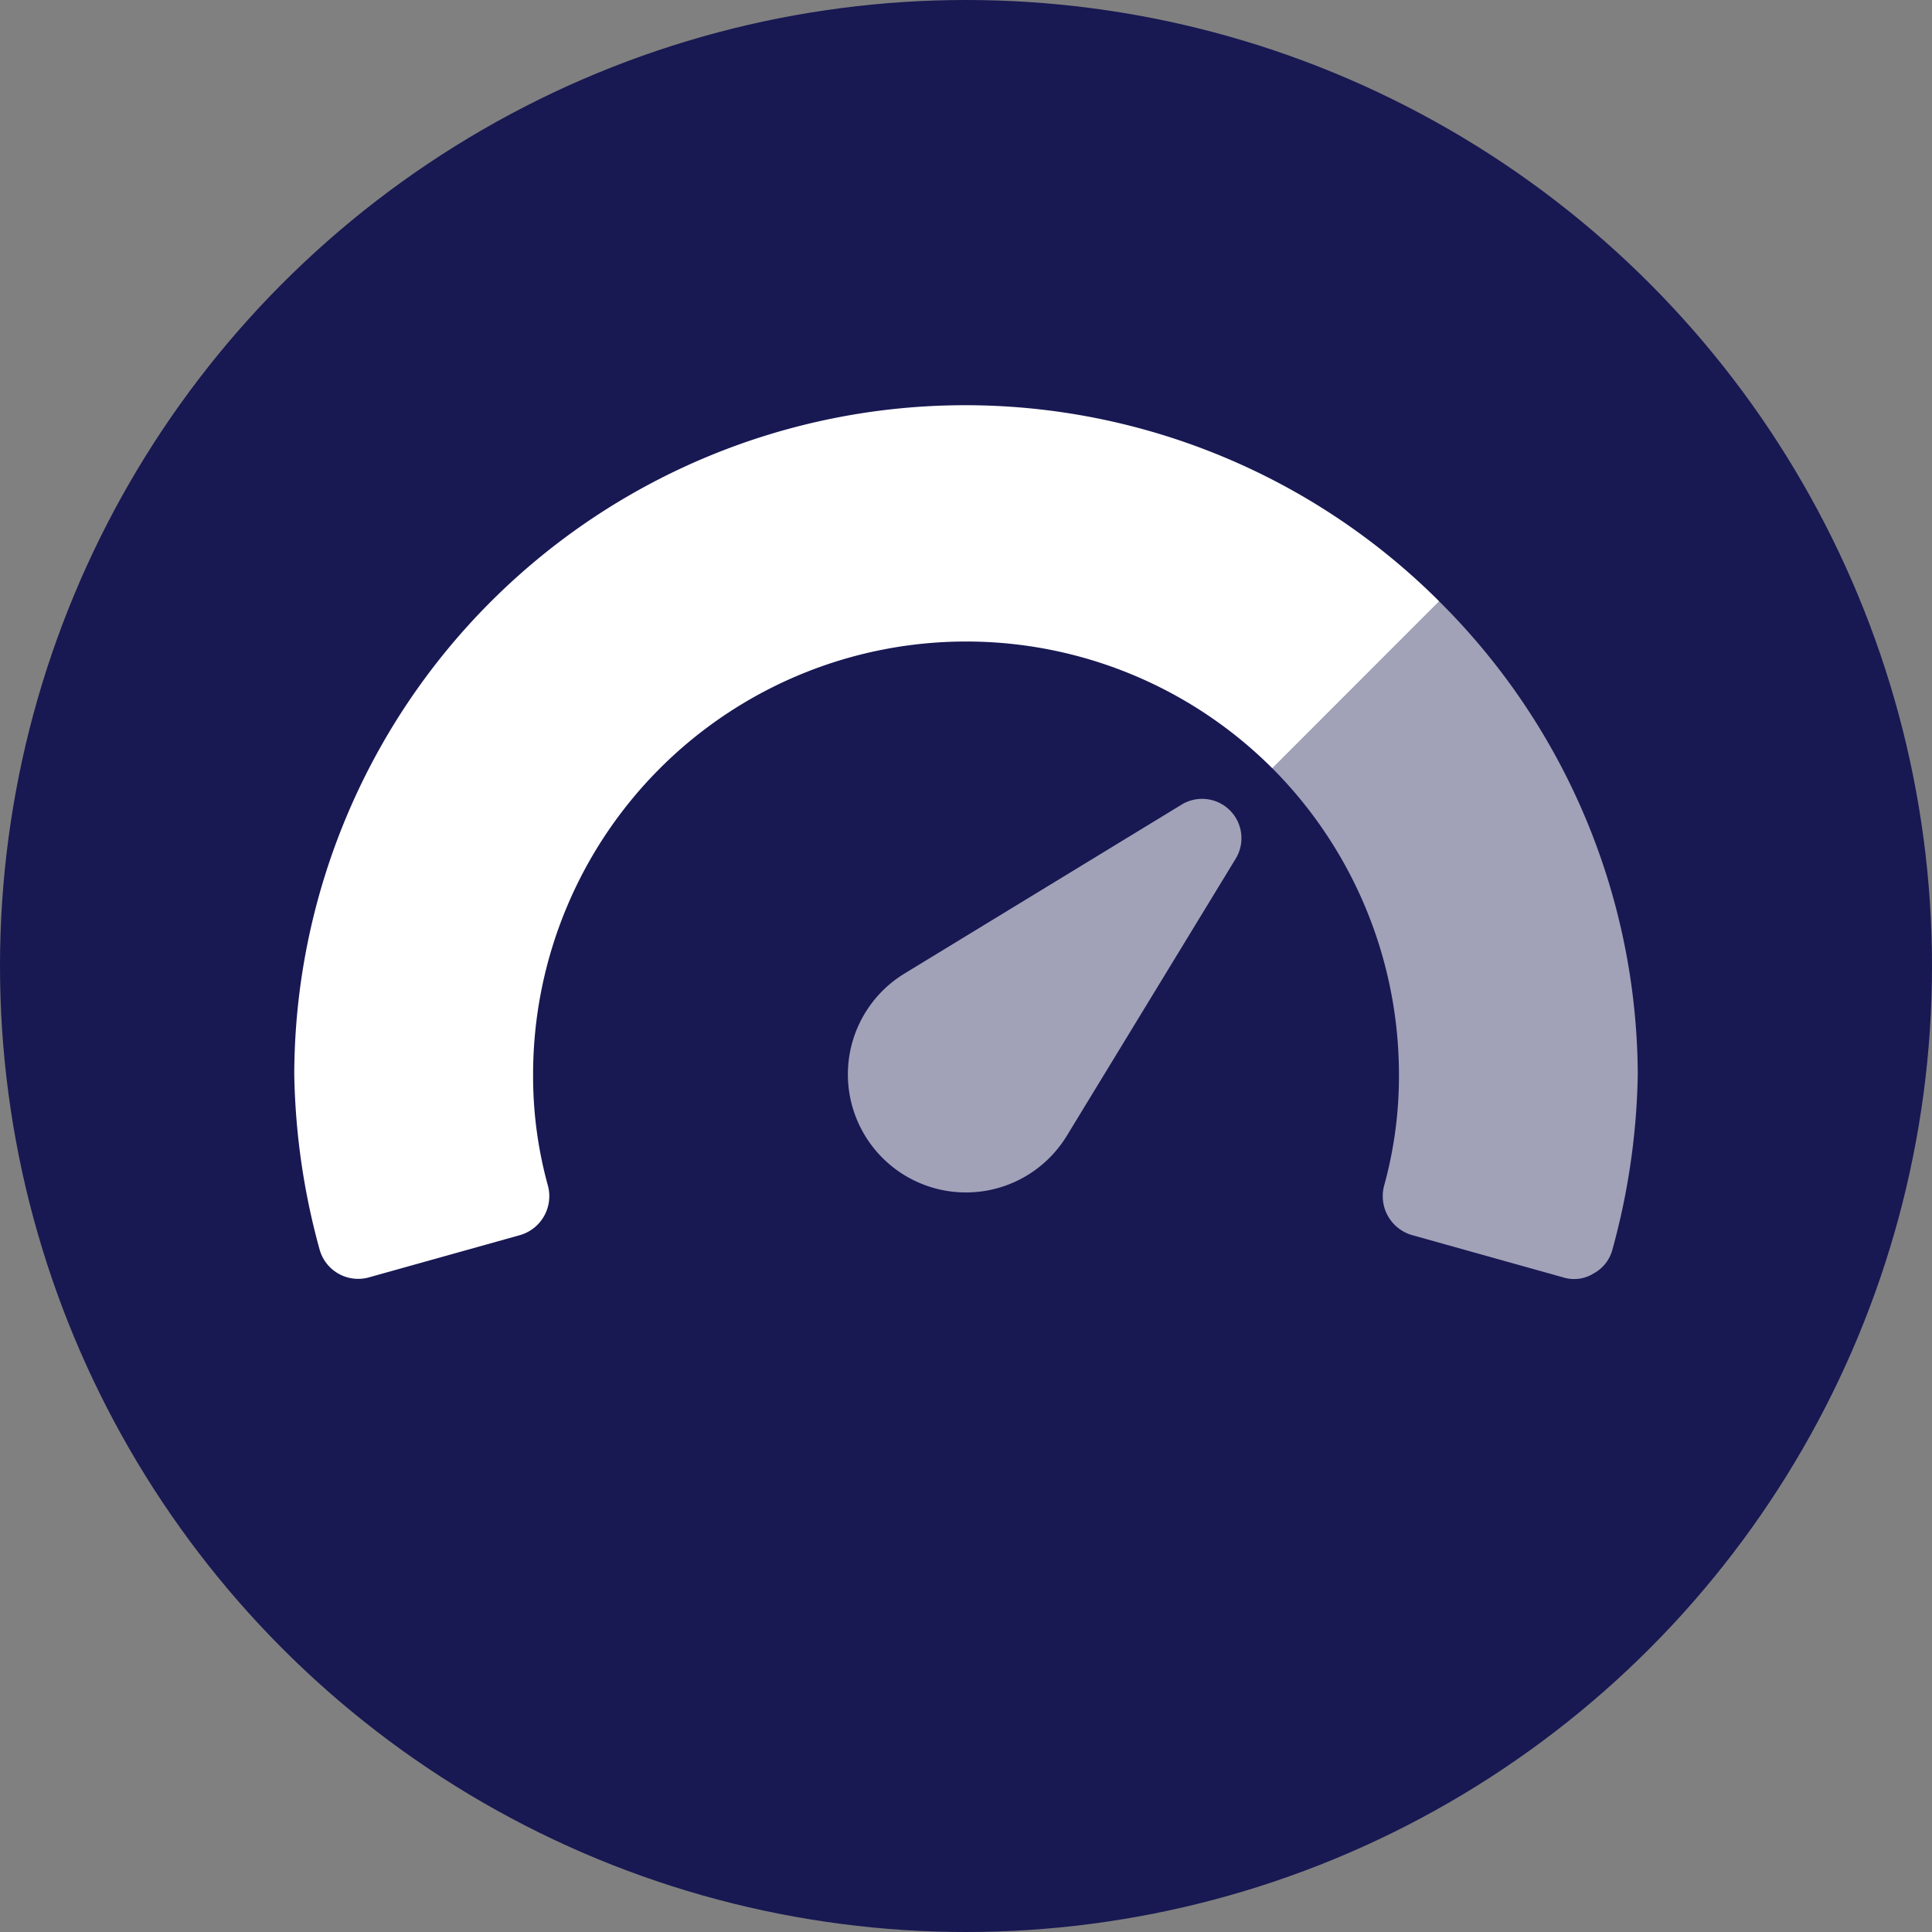 <svg xmlns="http://www.w3.org/2000/svg" width="140" height="140" viewBox="0 0 140 140"><rect x="0" y="0" width="140" height="140" fill="#808080" stroke="none"/><defs><style>.a{fill:#181853;}.b{fill:#a1a1b8;}.c{fill:#fff;}</style></defs><g transform="translate(-960 -1367)"><g transform="translate(0 287)"><circle class="a" cx="70" cy="70" r="70" transform="translate(960 1080)"/></g><g transform="translate(981.323 1380.366)"><g transform="translate(40.12 30.204)"><path class="b" d="M253.839,90.7l-12.228.82.135,11.274a31.445,31.445,0,0,1,9.184,22.19,29.818,29.818,0,0,1-1.084,8.1,2.939,2.939,0,0,0,2,3.537l11.01,3.08a2.643,2.643,0,0,0,2.167-.285,2.756,2.756,0,0,0,1.369-1.711,50.769,50.769,0,0,0,1.844-12.72A48.545,48.545,0,0,0,253.839,90.7Zm-18.657,14.735-20.076,12.238a8.557,8.557,0,1,0,11.759,11.757L239.1,109.354a2.852,2.852,0,0,0-3.921-3.919Z" transform="translate(-211 -90.7)"/></g><g transform="translate(0 16)"><path class="c" d="M82.959,30.2A48.618,48.618,0,0,0,0,64.486a50.773,50.773,0,0,0,1.844,12.72,2.9,2.9,0,0,0,3.537,2l11.01-3.08a2.939,2.939,0,0,0,2-3.537,29.817,29.817,0,0,1-1.084-8.1A31.381,31.381,0,0,1,70.866,42.3Z" transform="translate(0 -16)"/></g></g></g></svg>